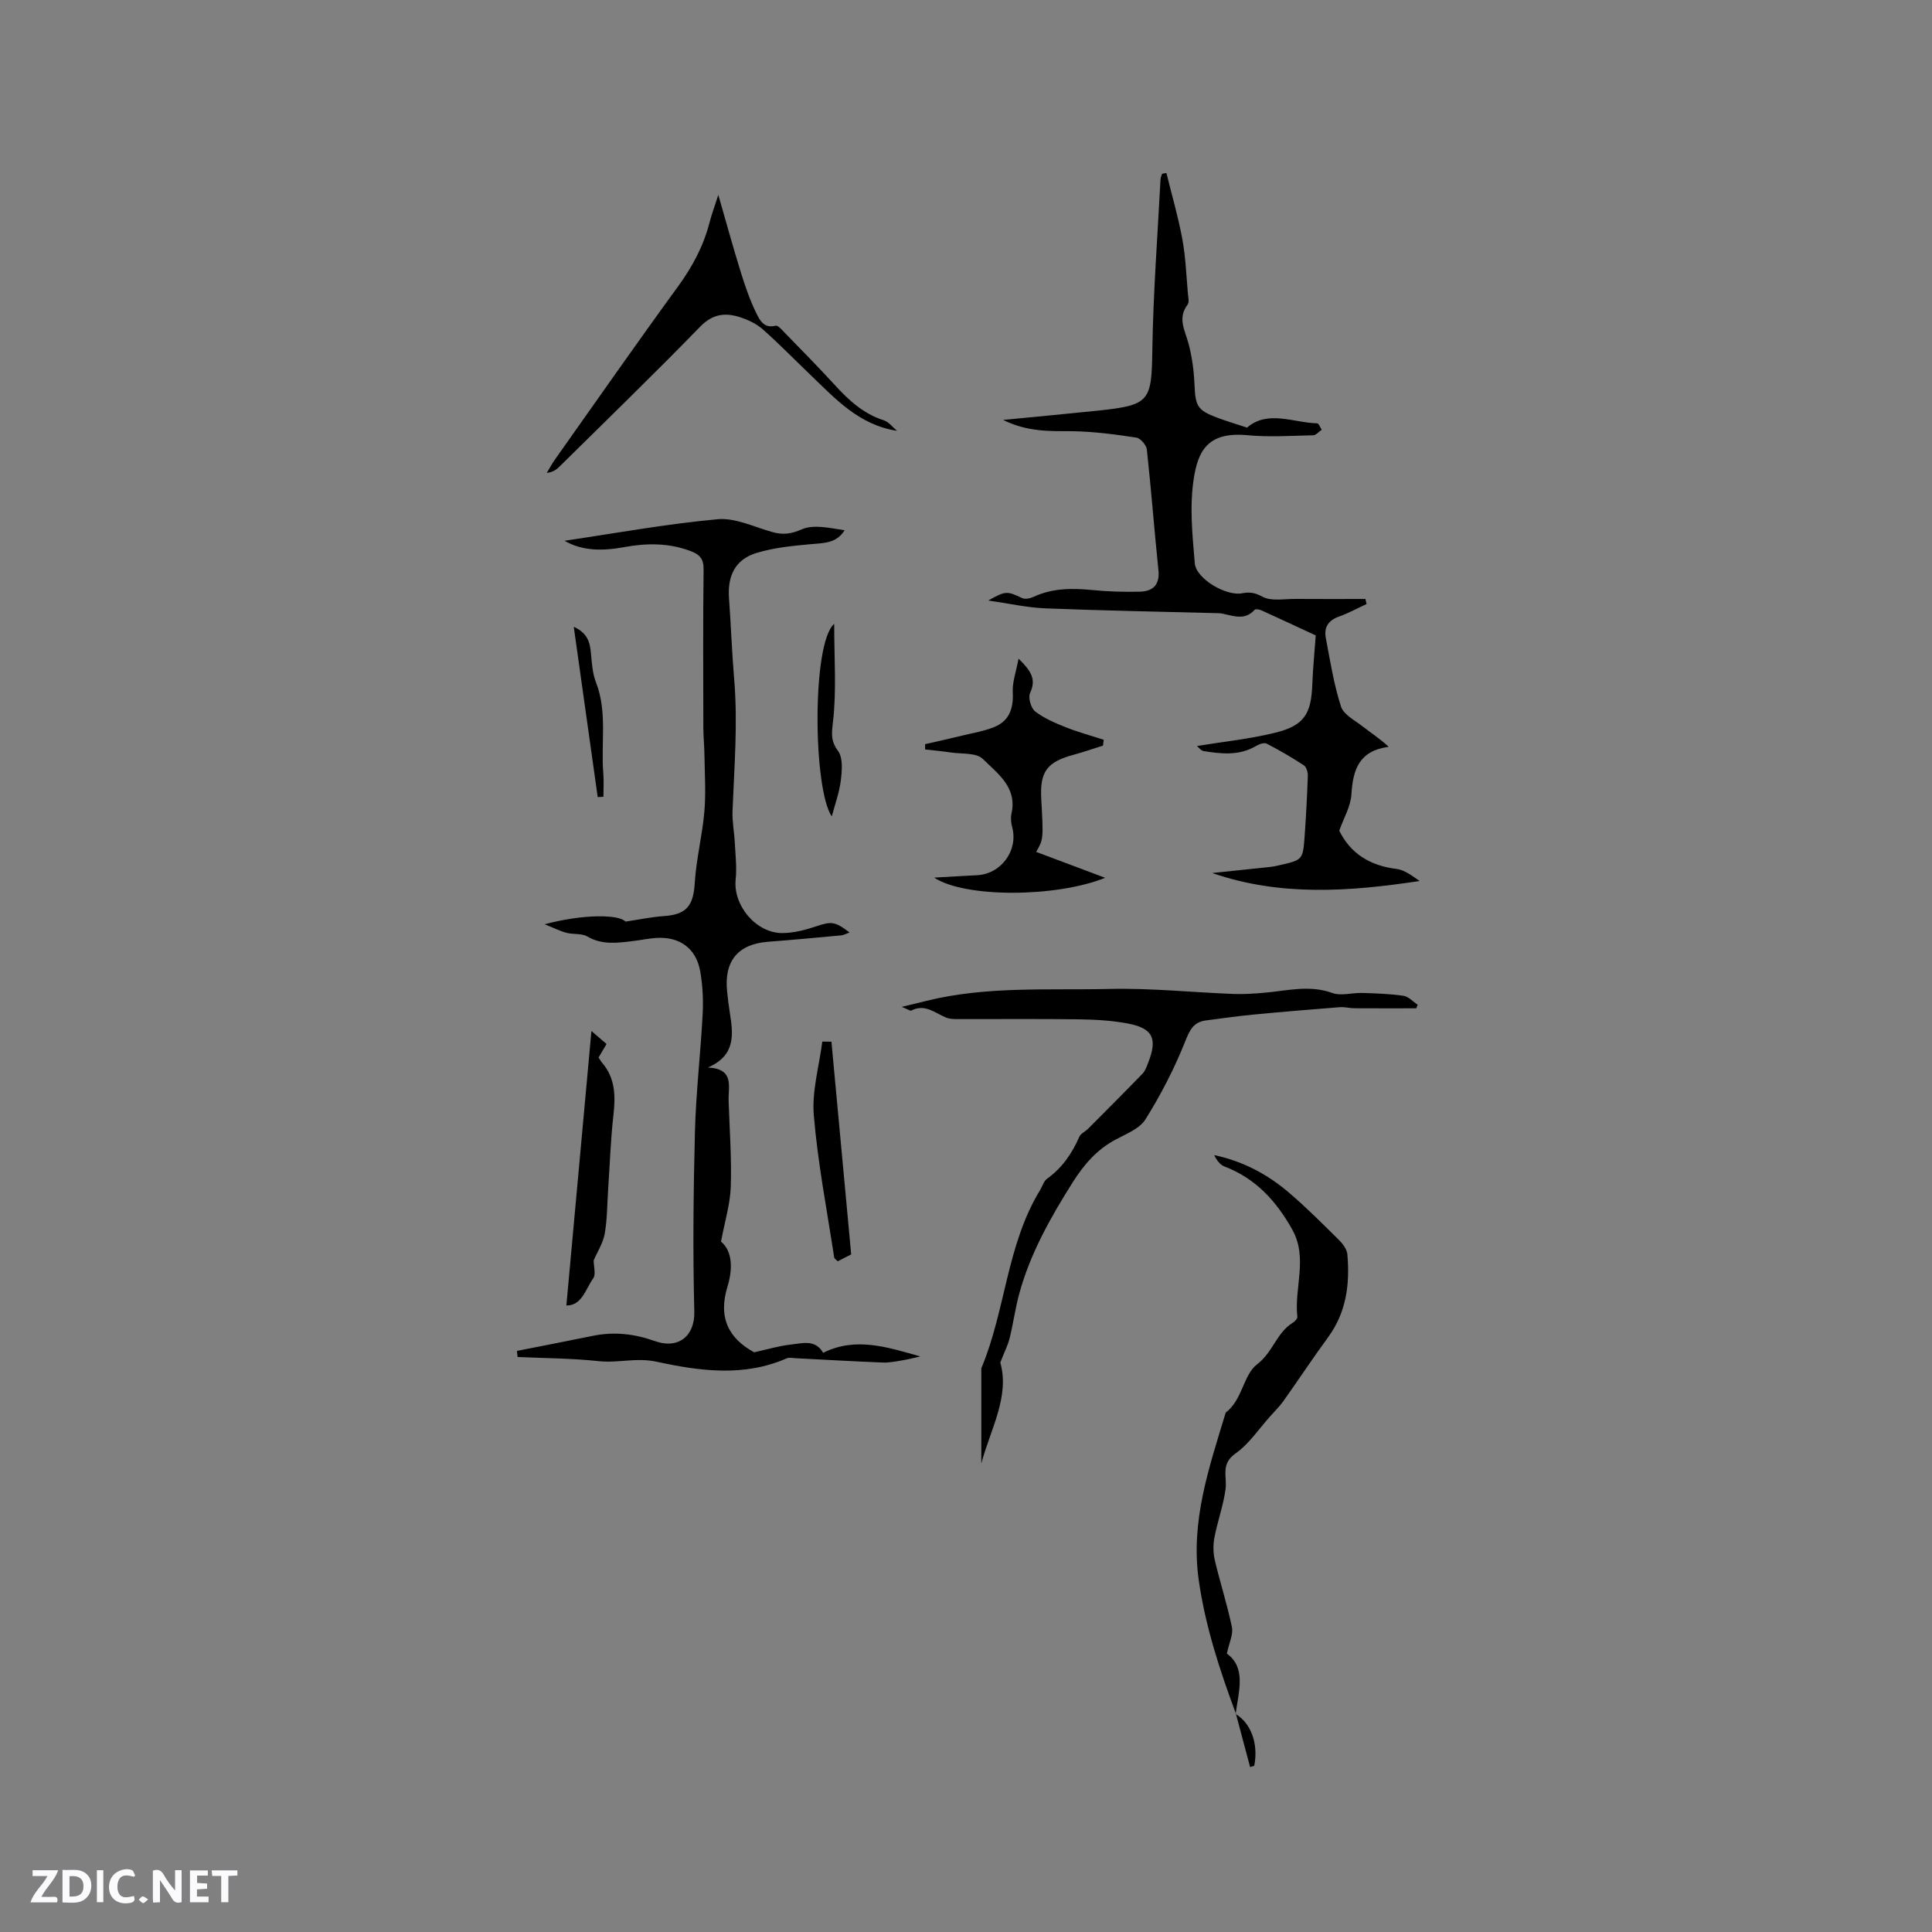 <svg enable-background="new 0 0 400 400" viewBox="0 0 400 400" xmlns="http://www.w3.org/2000/svg"><rect x="0" y="0" width="400" height="400" fill="#808080" stroke="none"/><path d="m37.59 393.81c-.92.31-1.52.05-2-.78-.7-1.2-1.52-2.34-2.47-3.78v4.59c-.55.03-.95.05-1.41.07-.03-.37-.06-.64-.06-.91 0-1.91 0-3.81 0-5.7 1.13-.41 1.77-.03 2.29.91.62 1.11 1.38 2.14 2.31 3.19v-4.2h1.35v6.61z" fill="#fbfafc"/><path d="m12.94 393.88v-6.75c1.9.19 3.93-.54 5.37 1.29.8 1.01.78 2.88.03 3.97-1.37 1.97-3.4 1.51-5.4 1.49m1.45-1.22c2.04.12 2.92-.58 2.89-2.21-.03-1.51-.98-2.19-2.89-2z" fill="#fbfafc"/><path d="m11.81 393.87h-5.49c.68-2.18 2.47-3.48 3.51-5.45h-3.08v-1.21h5.29c-.71 2.13-2.44 3.48-3.47 5.51.86 0 1.63.04 2.39-.01.79-.05 1.14.21.85 1.16" fill="#fbfafc"/><path d="m39.33 393.86v-6.61h3.7v1.07h-2.22v1.52c.68.04 1.34.09 2.07.13v1.07c-.72.05-1.38.09-2.1.14v1.48h2.4v1.19h-3.85z" fill="#fbfafc"/><path d="m27.71 388.56c-1.15-.3-2.46-.61-3.1.64-.37.73-.41 1.93-.06 2.67.63 1.35 1.99.93 3.17.68.35.94-.01 1.32-.93 1.46-1.62.25-3.05-.27-3.76-1.48-.73-1.24-.6-3.03.31-4.17.88-1.11 2.71-1.7 4-1.16.32.13.44.74.65 1.12-.1.08-.19.16-.28.24" fill="#fbfafc"/><path d="m49.15 387.24v1.07c-.59.02-1.17.05-1.87.08v5.44h-1.48v-5.44h-1.85c-.05-.4-.08-.73-.13-1.15z" fill="#fbfafc"/><path d="m20.06 387.21h1.33v6.62h-1.33z" fill="#fbfafc"/><path d="m30.68 393.25c-.49.38-.8.79-1.05.76-.32-.05-.6-.45-.9-.7.26-.24.51-.64.8-.67.29-.04.62.3 1.15.61" fill="#fbfafc"/><g fill="#010000"><path d="m107.03 279.69c5.24-1.04 10.48-2.05 15.72-3.12 4.38-.9 8.61-.42 12.79 1.07 5.11 1.82 8.34-1.23 8.21-6.09-.32-12.39-.19-24.81.13-37.21.21-8.14 1.17-16.27 1.6-24.41.15-2.93 0-5.94-.51-8.83-.84-4.76-4.26-7.22-9.09-6.91-1.58.1-3.15.44-4.72.63-3.25.39-6.44.89-9.57-.93-1.18-.69-2.89-.39-4.3-.76-1.29-.34-2.5-.96-4.53-1.77 7.96-2.13 15.39-2.07 16.74-.55 2.84-.42 5.38-.97 7.94-1.14 4.69-.32 6.12-2.14 6.4-6.84.3-4.95 1.56-9.83 1.99-14.78.34-3.85.07-7.76.02-11.64-.02-1.91-.22-3.81-.23-5.72-.02-10.92-.08-21.84.05-32.76.03-2.22-.78-3.12-2.75-3.86-4.55-1.7-9.11-1.64-13.77-.78-4.31.79-8.55.83-12.27-1.33 10.49-1.55 21.05-3.48 31.69-4.46 3.67-.34 7.58 1.61 11.34 2.66 2.18.61 3.85.41 6.1-.57 2.5-1.08 5.83-.25 8.86.19-1.7 2.72-4.25 2.63-6.84 2.87-3.84.35-7.77.72-11.43 1.84-4.36 1.33-6.01 4.71-5.67 9.36.41 5.58.6 11.19 1.07 16.76.78 9.13.01 18.22-.34 27.33-.08 2.2.37 4.42.48 6.64.13 2.51.43 5.05.17 7.53-.55 5.3 4.19 11.1 9.68 11.07 2.37-.01 4.81-.66 7.08-1.42 2.99-1 3.78-1.03 6.82 1.3-.67.24-1.19.55-1.74.6-5.06.47-10.13.94-15.2 1.33-6.15.48-9.06 3.98-8.41 10.26.15 1.47.33 2.95.56 4.41.7 4.44 1.29 8.83-4.54 11.36 5.56.25 4.19 3.96 4.29 6.87.2 5.93.64 11.87.45 17.79-.12 3.6-1.23 7.16-2.02 11.38 2.5 2.07 2.37 5.94 1.35 9.27-2.03 6.58.32 10.82 5.51 13.65 2.69-.59 5.14-1.34 7.65-1.61 2.33-.25 5.02-1.13 6.63 1.72 6.74-3.38 13.37-1.16 20.12.75-1.23.27-2.45.59-3.69.8-1.36.22-2.74.52-4.1.46-6.02-.24-12.03-.59-18.05-.9-.62-.03-1.33-.19-1.85.04-8.85 3.89-18.05 2.61-26.85.7-4.27-.93-8.05.31-12.07-.13-5.56-.6-11.18-.6-16.77-.86-.03-.41-.08-.83-.13-1.26z"/><path d="m207.68 86.94c7.2-.7 13.5-1.28 19.79-1.94 10.62-1.13 10.95-1.93 11.11-12.59.18-11.76 1.08-23.5 1.69-35.25.02-.4.21-.79.32-1.18.3-.06.6-.11.9-.17 1.12 4.56 2.45 9.08 3.3 13.69.69 3.74.82 7.58 1.16 11.38.07.73.3 1.71-.06 2.17-2.13 2.78-.58 5.3.16 8.01.74 2.72 1.12 5.6 1.25 8.42.2 4.66.56 5.44 4.83 7.04 1.9.71 3.85 1.28 6.05 2.01 4.35-3.7 9.54-1.02 14.54-.88.32.01.62.87.93 1.33-.6.4-1.19 1.13-1.79 1.14-4.56.1-9.15.41-13.67-.02-8.35-.78-10.17 3.56-11.02 8.91-.91 5.73-.3 11.76.2 17.62.27 3.2 6.46 6.81 9.73 6.21 1.57-.29 2.66-.18 4.25.69 1.82 1 4.52.45 6.83.47 4.84.04 9.68.01 14.52.01.08.35.16.7.23 1.05-1.91.88-3.77 1.91-5.75 2.61-2.19.77-3.09 2.26-2.69 4.37.9 4.77 1.66 9.62 3.14 14.22.55 1.7 2.88 2.88 4.52 4.16 1.7 1.33 3.52 2.49 5.37 4.2-6.16.82-7.41 4.74-7.72 9.82-.15 2.52-1.62 4.97-2.52 7.54 2.31 4.72 6.35 7.25 11.84 7.92 1.72.21 3.31 1.49 4.8 2.5-14.54 2.2-28.83 3.23-42.95-1.65 4.07-.42 8.05-.83 12.03-1.26.63-.07 1.25-.21 1.87-.35 4.85-1.1 4.89-1.1 5.25-6.15.29-4.12.51-8.25.65-12.39.02-.73-.29-1.8-.82-2.15-2.48-1.62-5.05-3.12-7.68-4.48-.53-.27-1.58.09-2.21.47-3.46 2.05-7.14 1.66-10.82 1.07-.63-.1-1.15-.85-1.42-1.06 5.49-.9 10.96-1.45 16.24-2.76 5.96-1.48 7.42-3.88 7.64-10.01.12-3.26.45-6.51.71-10.12-3.56-1.65-7.38-3.44-11.21-5.18-.43-.19-1.24-.35-1.43-.14-2.07 2.33-4.46 1.23-6.81.78-.41-.08-.84-.07-1.27-.08-11.77-.31-23.55-.52-35.31-.99-3.73-.15-7.43-1-11.76-1.62 3.59-2.04 3.9-1.97 6.99-.51.63.3 1.69.07 2.4-.26 3.91-1.81 7.96-1.81 12.14-1.4 3.25.32 6.54.42 9.8.34 2.7-.06 4.21-1.36 3.89-4.45-.86-8.32-1.49-16.67-2.4-24.99-.1-.92-1.32-2.33-2.18-2.46-4.35-.66-8.75-1.25-13.14-1.32-4.67-.03-9.3.2-14.44-2.34z"/><path d="m207.1 282.1c1.99 7.02-2.02 13.78-3.93 20.89 0-6.5 0-13.01 0-19.51 0-.1.01-.22.05-.31 4.98-11.93 5.2-25.44 12.1-36.74.49-.81.77-1.89 1.47-2.39 3.12-2.24 5.16-5.22 6.67-8.68.3-.69 1.24-1.08 1.82-1.67 3.77-3.78 7.55-7.56 11.27-11.4.56-.58.85-1.46 1.16-2.25 1.99-5 .99-7.16-4.23-8.14-3.31-.62-6.73-.81-10.1-.86-8.16-.12-16.32-.03-24.49-.05-1.04 0-2.19.05-3.11-.35-2.29-.98-4.32-2.86-7.1-1.42-.23.12-.73-.26-1.97-.76 2.23-.54 3.66-.89 5.09-1.24 12.49-3.1 25.27-2.17 37.93-2.47 8.54-.2 17.1.71 25.66 1.04 2.1.08 4.22-.07 6.33-.25 4.7-.39 9.31-1.69 14.1.04 1.85.67 4.17-.07 6.28 0 2.83.09 5.68.18 8.48.59 1.04.15 1.96 1.21 2.93 1.85-.1.25-.19.49-.29.74-4.25 0-8.51.02-12.76-.01-1.04-.01-2.08-.3-3.11-.22-5.98.47-11.97.96-17.94 1.54-3.26.31-6.5.78-9.74 1.2-2.66.35-3.39 2.09-4.36 4.52-2.21 5.54-5 10.91-8.16 15.97-1.22 1.95-4.03 3.01-6.26 4.22-3.84 2.08-6.47 5.13-8.8 8.81-4.6 7.29-8.79 14.72-11.07 23.07-.82 3.03-1.24 6.17-1.99 9.22-.36 1.43-1.06 2.78-1.93 5.02z"/><path d="m255.87 354.78c-3.33-8.99-6.31-18.01-7.68-27.61-1.75-12.26 2.17-23.4 5.58-34.71 3.46-2.59 3.67-7.85 6.46-9.96 3.31-2.5 4.08-6.61 7.44-8.65.42-.25.97-.85.93-1.22-.68-6 2.24-12.19-1.06-18.08-3.29-5.87-7.56-10.57-14-13.03-.94-.36-1.64-1.31-2.15-2.37 5.95 1.26 11.06 3.99 15.51 7.8 3.62 3.09 6.98 6.48 10.37 9.83.78.78 1.6 1.91 1.69 2.93.53 6.12-.19 11.97-3.99 17.15-3.17 4.33-6.13 8.82-9.24 13.2-.79 1.11-1.77 2.07-2.68 3.09-2.39 2.65-4.43 5.79-7.27 7.79-3.12 2.2-1.69 4.8-2.04 7.37-.46 3.39-1.67 6.67-2.31 10.04-.29 1.52-.26 3.23.1 4.74 1.09 4.62 2.57 9.16 3.53 13.81.3 1.45-.56 3.14-1.05 5.46 4.06 2.94 2.43 7.8 1.82 12.48z"/><path d="m210.88 136.37c2.53 2.47 3.74 4.24 2.39 7.1-.45.95.18 3.15 1.06 3.83 1.85 1.43 4.12 2.39 6.33 3.27 2.56 1.02 5.23 1.74 7.85 2.59-.05.4-.1.81-.15 1.21-2.06.65-4.11 1.36-6.2 1.93-5.4 1.47-6.89 3.49-6.58 9.1.46 8.33.46 8.33-1.05 10.98 4.6 1.73 9.15 3.44 14.28 5.36-10.33 4.14-29.15 4.13-35.4-.04 3.25-.18 6.04-.37 8.82-.49 5.02-.22 8.62-5.12 7.34-9.92-.24-.9-.36-1.94-.16-2.83 1.25-5.46-2.89-8.32-5.93-11.33-1.34-1.33-4.36-1-6.63-1.34-1.76-.27-3.54-.42-5.31-.62 0-.37-.01-.74-.01-1.1 2.63-.6 5.26-1.18 7.88-1.82 2.15-.52 4.37-.89 6.41-1.71 3.1-1.25 4.04-3.82 3.86-7.18-.11-2.13.7-4.3 1.2-6.99z"/><path d="m185.72 89.2c-7.91-1.23-12.76-6.64-17.92-11.58-3.28-3.14-6.46-6.41-9.86-9.42-1.3-1.15-3.03-1.98-4.71-2.52-3.05-.99-5.67-.72-8.26 1.95-9.53 9.79-19.34 19.3-29.06 28.9-.65.65-1.38 1.22-2.71 1.39.54-.89 1.02-1.81 1.61-2.66 8.5-12.01 16.92-24.08 25.58-35.97 2.98-4.09 5.27-8.37 6.52-13.25.41-1.62 1.01-3.19 1.81-5.69 1.7 5.89 3.07 10.91 4.61 15.87.9 2.91 1.89 5.82 3.22 8.54.69 1.41 1.56 3.33 4.03 2.67.47-.13 1.33.88 1.9 1.47 3.47 3.57 6.97 7.11 10.33 10.78 2.89 3.16 5.93 5.99 10.15 7.33 1.06.33 1.85 1.44 2.76 2.19z"/><path d="m122.45 213.46c1.1.95 2.04 1.75 3.13 2.69-.59 1-1.11 1.87-1.65 2.79.26.4.46.78.73 1.09 2.71 3.17 2.8 6.82 2.35 10.76-.58 5.13-.75 10.31-1.1 15.47-.21 3.06-.18 6.16-.71 9.16-.35 1.96-1.53 3.77-2.29 5.53 0 1.22.51 2.88-.1 3.73-1.58 2.21-2.31 5.63-5.55 5.61 1.73-18.91 3.44-37.64 5.19-56.83z"/><path d="m172.14 215.67c1.36 14.64 2.72 29.27 4.09 44.04-.86.44-1.76.9-2.79 1.43-.24-.27-.69-.53-.74-.85-1.49-9.79-3.39-19.54-4.21-29.38-.42-5 1.11-10.17 1.76-15.26.64 0 1.26.01 1.89.02z"/><path d="m172.71 129.17c0 7.27.5 13.85-.25 20.29-.29 2.5-.49 3.91 1.06 6.04 1.04 1.43.81 4.06.56 6.09-.3 2.49-1.2 4.91-1.87 7.44-3.88-5.64-4.15-35.95.5-39.86z"/><path d="m118.79 129.77c2.84 1.29 3.35 3.19 3.55 5.4.19 2.06.32 4.23 1.06 6.13 2.39 6.16.98 12.57 1.51 18.84.13 1.6.02 3.22.02 4.82-.39.02-.79.05-1.18.07-1.64-11.56-3.26-23.12-4.96-35.26z"/><path d="m255.8 354.84c3.23 1.94 4.77 6.2 3.88 10.74-.29.09-.58.18-.86.27-.98-3.69-1.97-7.38-2.95-11.07 0 0-.07.06-.07.06z"/></g></svg>
